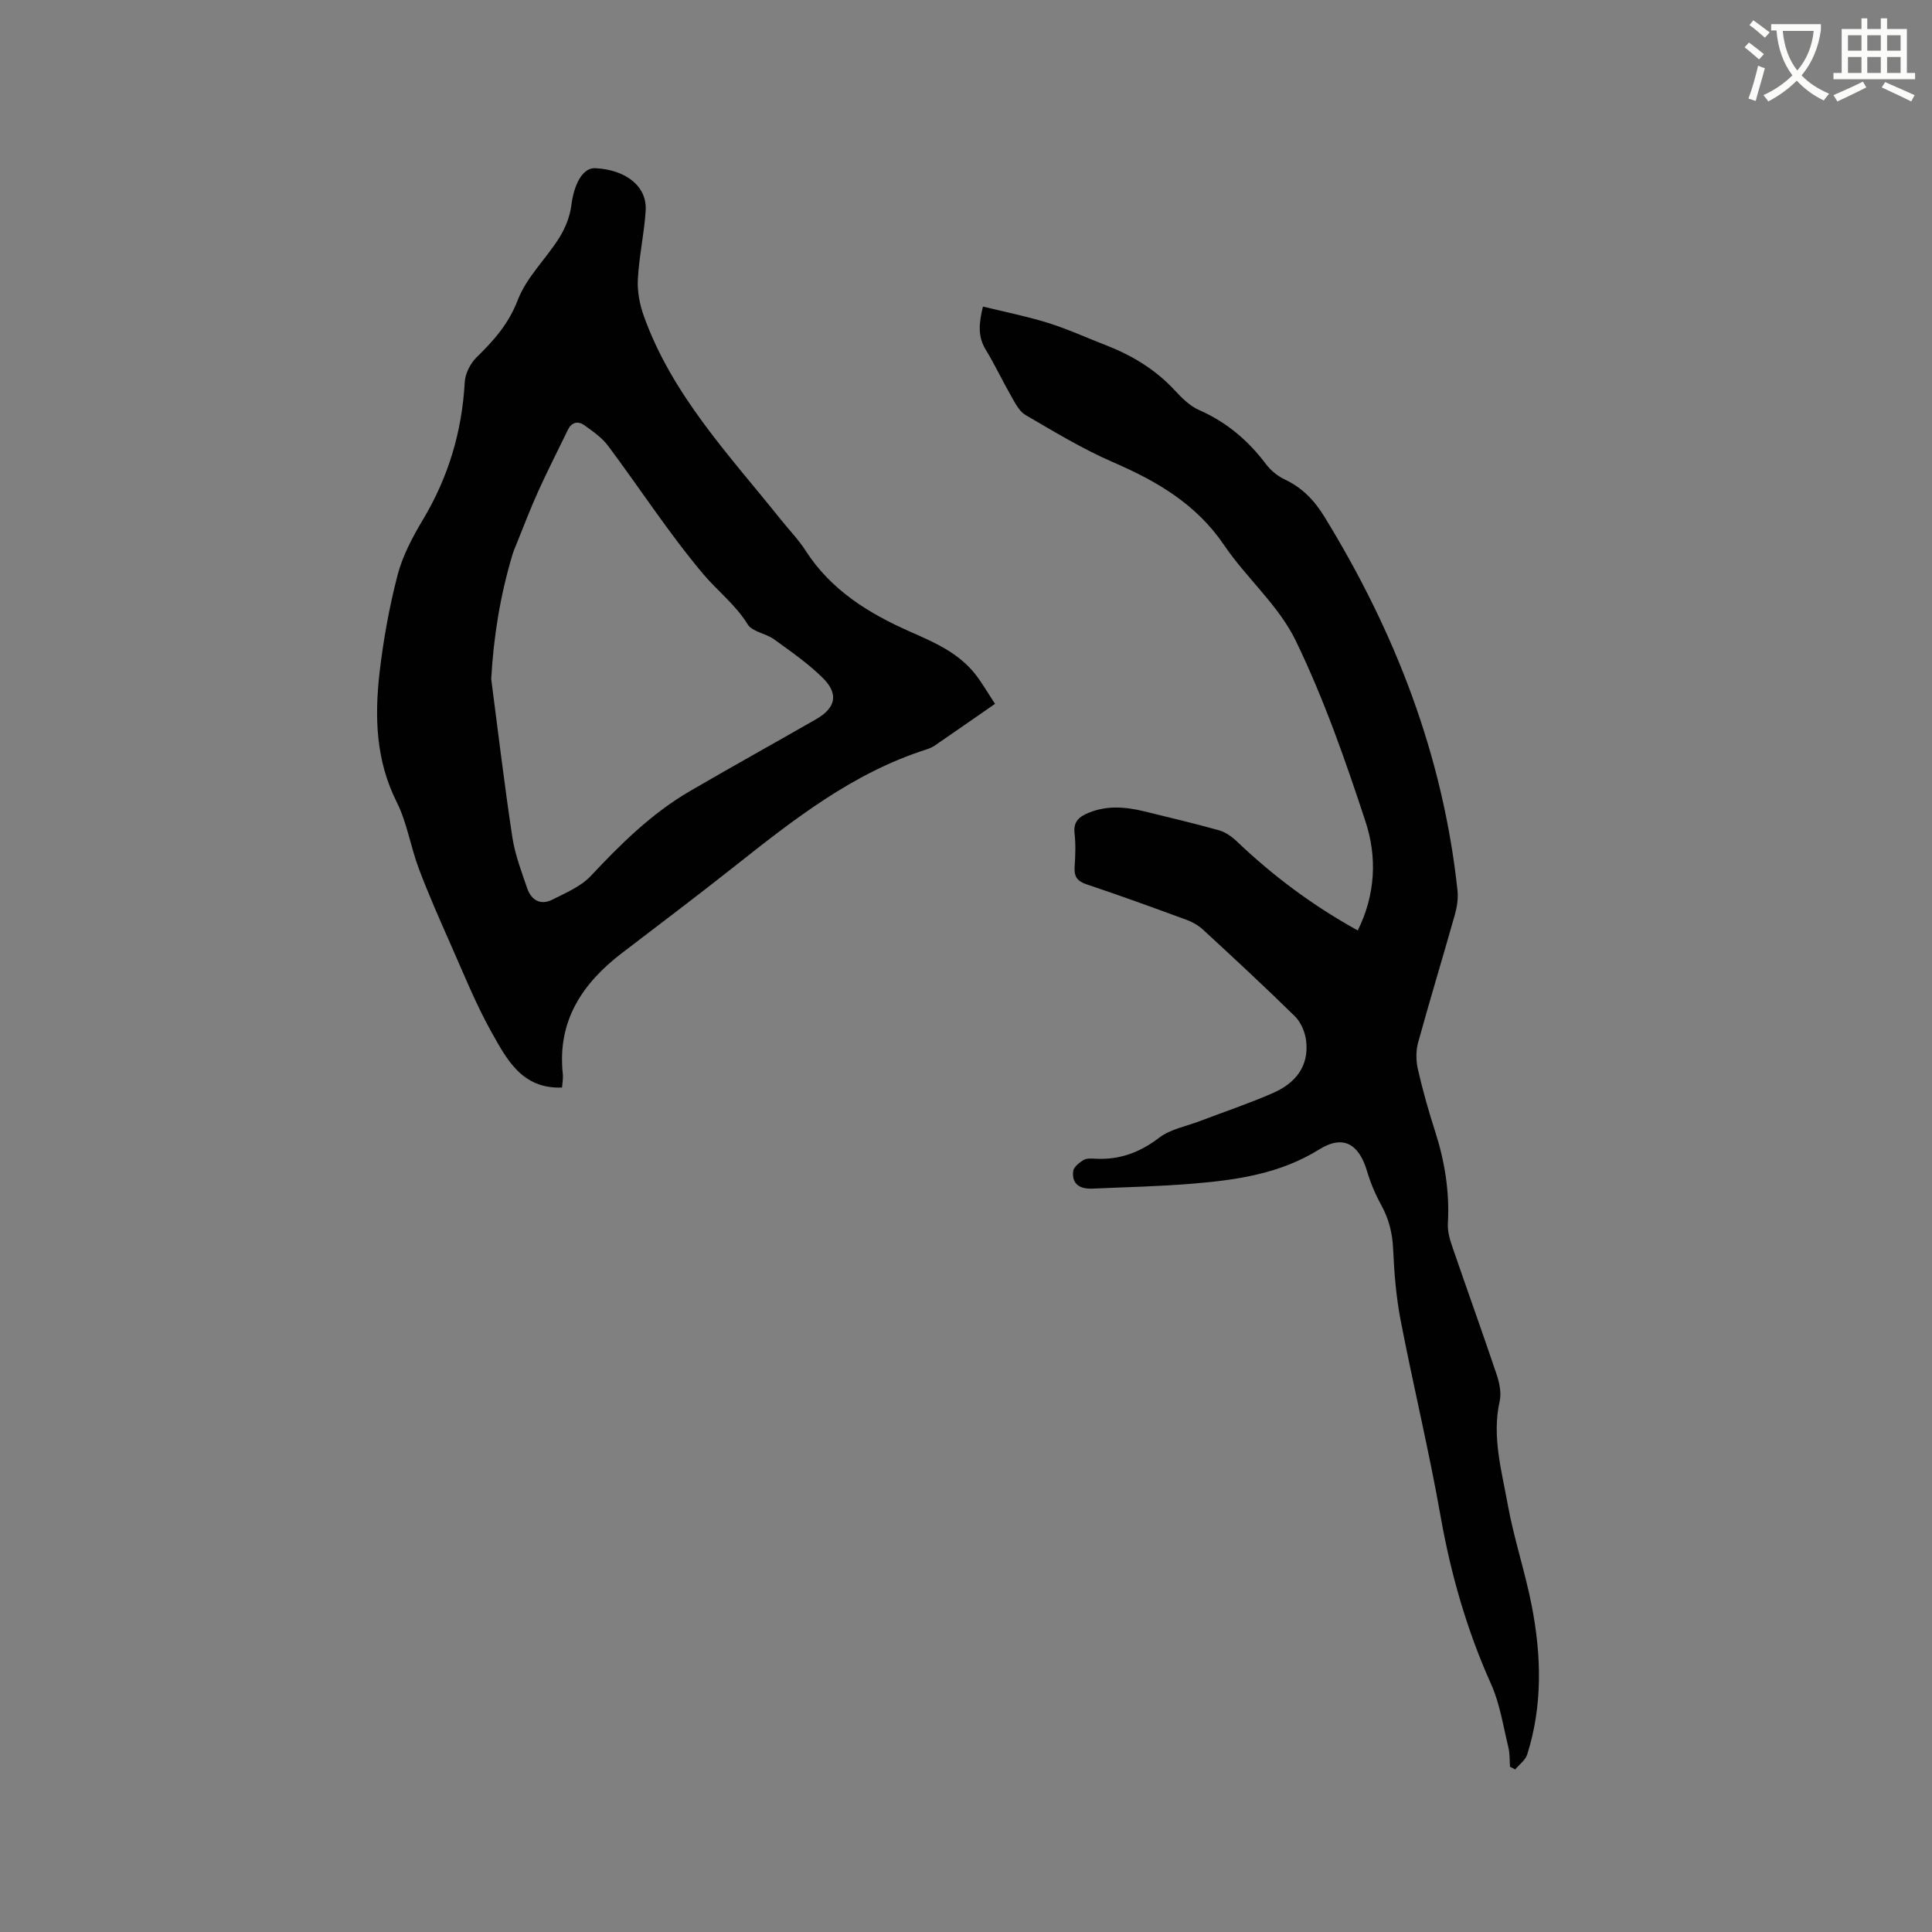 <svg enable-background="new 0 0 400 400" viewBox="0 0 400 400" xmlns="http://www.w3.org/2000/svg"><rect x="0" y="0" width="400" height="400" fill="#808080" stroke="none"/><path d="m362.1 8.8c1.1.8 2.1 1.6 3.1 2.4l-1 1.1c-1.3-1.1-2.3-2-3-2.5zm1.9 4.8c.5.2.9.4 1.4.5-.6 2.3-1.3 4.5-1.9 6.8l-1.5-.5c.8-2.1 1.4-4.3 2-6.8zm-1-9.4c1.3.9 2.4 1.8 3.4 2.5l-1 1.1c-1.4-1.2-2.4-2.1-3.2-2.6zm3.7 2.2v-1.4h10.3v1.2c-.5 3.6-1.8 6.8-4 9.4 1.5 1.6 3.4 2.8 5.7 3.8-.3.4-.7.8-1.1 1.4-2.3-1.1-4.1-2.5-5.6-4.1-1.6 1.6-3.6 3.1-5.9 4.3-.3-.5-.7-.9-1-1.3 2.4-1.1 4.4-2.5 6-4.1-1.9-2.5-3-5.6-3.3-9.3h-1.1zm8.8 0h-6.4c.3 3.3 1.3 6 3 8.2 2-2.3 3.1-5.1 3.4-8.2z" fill="#fbfcfa"/><path d="m385.3 3.8h1.3v2.2h2.8v-2.2h1.3v2.2h4.1v9.1h1.7v1.3h-16.9v-1.3h1.7v-9.1h4.1v-2.2zm.4 13.1.7 1.2c-1.8.9-3.8 1.9-6 2.9-.2-.4-.5-.8-.8-1.3 2.3-1 4.3-1.9 6.1-2.8zm-3.1-6.4h2.8v-3.2h-2.8zm0 4.6h2.8v-3.3h-2.8zm4-4.6h2.8v-3.2h-2.8zm0 4.6h2.8v-3.3h-2.8zm3.7 1.9c2.1.9 4.1 1.8 6.1 2.7l-.7 1.3c-2.2-1.1-4.2-2-6.1-2.9zm3.2-9.7h-2.8v3.2h2.8zm-2.8 7.8h2.8v-3.3h-2.8z" fill="#fbfcfa"/><g fill="#010101"><path d="m116.36 225.16c-8.3.34-11.47-5.88-14.63-11.52-3.24-5.8-5.73-12.03-8.43-18.12-2.3-5.19-4.59-10.38-6.59-15.69-1.71-4.53-2.43-9.5-4.58-13.78-4.31-8.58-4.59-17.56-3.56-26.66.78-6.82 2.01-13.64 3.73-20.28 1.04-4.02 3.1-7.89 5.25-11.5 5.29-8.82 8.11-18.27 8.67-28.51.1-1.77 1.17-3.87 2.46-5.13 3.56-3.48 6.63-6.92 8.52-11.86 1.8-4.7 5.85-8.51 8.6-12.9 1.24-1.99 2.2-4.38 2.49-6.69.57-4.53 2.41-7.83 4.96-7.7 6.4.33 10.75 3.8 10.43 8.79-.3 4.75-1.37 9.45-1.62 14.19-.14 2.5.37 5.2 1.22 7.58 5.87 16.45 17.75 28.9 28.37 42.18 1.72 2.15 3.67 4.15 5.15 6.46 5.28 8.2 13.1 13.01 21.76 16.82 4.95 2.17 9.94 4.37 13.4 8.79 1.34 1.72 2.43 3.63 4.05 6.09-4.35 3.02-8.4 5.84-12.46 8.63-.52.35-1.12.62-1.72.81-15.27 4.85-27.57 14.56-39.87 24.3-7.65 6.05-15.43 11.92-23.17 17.84-8.21 6.28-13.4 14.02-12.28 24.91.13 1.03-.09 2.08-.15 2.95zm-14.66-84.57c1.43 10.91 2.72 21.84 4.37 32.71.55 3.61 1.88 7.12 3.08 10.6.84 2.46 2.75 3.61 5.23 2.35 2.78-1.41 5.88-2.7 7.94-4.9 6.19-6.6 12.58-12.92 20.44-17.51 8.69-5.07 17.49-9.93 26.21-14.94 4.08-2.34 4.72-5.24 1.38-8.54-3.04-3.01-6.63-5.49-10.11-8.01-1.7-1.23-4.48-1.53-5.44-3.08-2.52-4.09-6.27-6.93-9.23-10.45-7.07-8.4-13.08-17.69-19.67-26.51-1.27-1.7-3.16-3.01-4.92-4.27-1.3-.93-2.63-.65-3.4.94-2.06 4.25-4.21 8.46-6.16 12.76-1.64 3.62-3.04 7.35-4.54 11.03-.28.68-.57 1.36-.78 2.06-2.51 8.37-3.91 16.9-4.4 25.76z"/><path d="m281.11 192.64c3.69-7.44 4.01-15.21 1.62-22.49-4.18-12.74-8.65-25.5-14.48-37.54-3.53-7.27-10.21-12.95-14.83-19.77-5.77-8.5-13.92-13.23-23.03-17.17-6.26-2.71-12.16-6.31-18.07-9.75-1.31-.76-2.15-2.49-2.97-3.91-1.82-3.17-3.37-6.5-5.27-9.62-1.65-2.71-1.44-5.38-.57-8.92 4.6 1.13 9.14 2.03 13.53 3.4 4.03 1.26 7.89 3.04 11.84 4.57 5.4 2.09 10.24 4.98 14.24 9.27 1.5 1.61 3.18 3.33 5.13 4.18 5.7 2.5 10.17 6.31 13.88 11.23.98 1.3 2.4 2.46 3.87 3.15 3.61 1.69 6.15 4.36 8.19 7.69 14.66 23.85 24.57 49.4 27.57 77.4.17 1.62-.09 3.38-.53 4.96-2.5 8.86-5.19 17.67-7.63 26.55-.47 1.72-.44 3.75-.04 5.51.99 4.33 2.2 8.62 3.56 12.84 2 6.21 3.02 12.51 2.65 19.06-.09 1.52.34 3.15.84 4.62 3.05 8.91 6.26 17.77 9.26 26.7.58 1.73 1 3.79.62 5.5-1.64 7.34.41 14.36 1.67 21.38 1.27 7.06 3.6 13.93 4.97 20.97 2 10.29 2.28 20.65-.94 30.8-.37 1.17-1.64 2.07-2.49 3.09-.36-.19-.71-.38-1.07-.56-.1-1.33-.02-2.7-.33-3.98-1.08-4.41-1.75-9.03-3.58-13.11-5.03-11.19-8.35-22.78-10.48-34.86-2.39-13.55-5.64-26.94-8.25-40.45-.94-4.87-1.34-9.88-1.56-14.84-.15-3.28-.89-6.18-2.45-9.03-1.21-2.2-2.22-4.57-2.93-6.97-1.67-5.66-4.89-7.68-9.89-4.58-8.1 5.04-16.98 6.33-26.07 7.09-6.96.59-13.96.73-20.94 1.04-2.48.11-4.28-.85-3.96-3.61.1-.86 1.26-1.77 2.14-2.31.65-.39 1.65-.32 2.49-.27 4.96.26 9.15-1.28 13.16-4.34 2.34-1.79 5.61-2.37 8.47-3.46 5.04-1.93 10.17-3.64 15.1-5.8 4.65-2.03 7.57-5.58 6.85-10.97-.23-1.73-1.09-3.71-2.31-4.92-6.2-6.09-12.58-12-18.97-17.89-.97-.9-2.22-1.63-3.47-2.08-6.85-2.52-13.72-5.02-20.64-7.33-1.99-.66-2.66-1.63-2.52-3.64.16-2.32.24-4.68-.02-6.99-.27-2.44 1.03-3.43 2.94-4.21 3.82-1.56 7.68-1.22 11.54-.28 5.14 1.26 10.29 2.48 15.39 3.9 1.34.38 2.65 1.28 3.68 2.26 7.49 7.15 15.68 13.29 25.09 18.49z"/></g></svg>